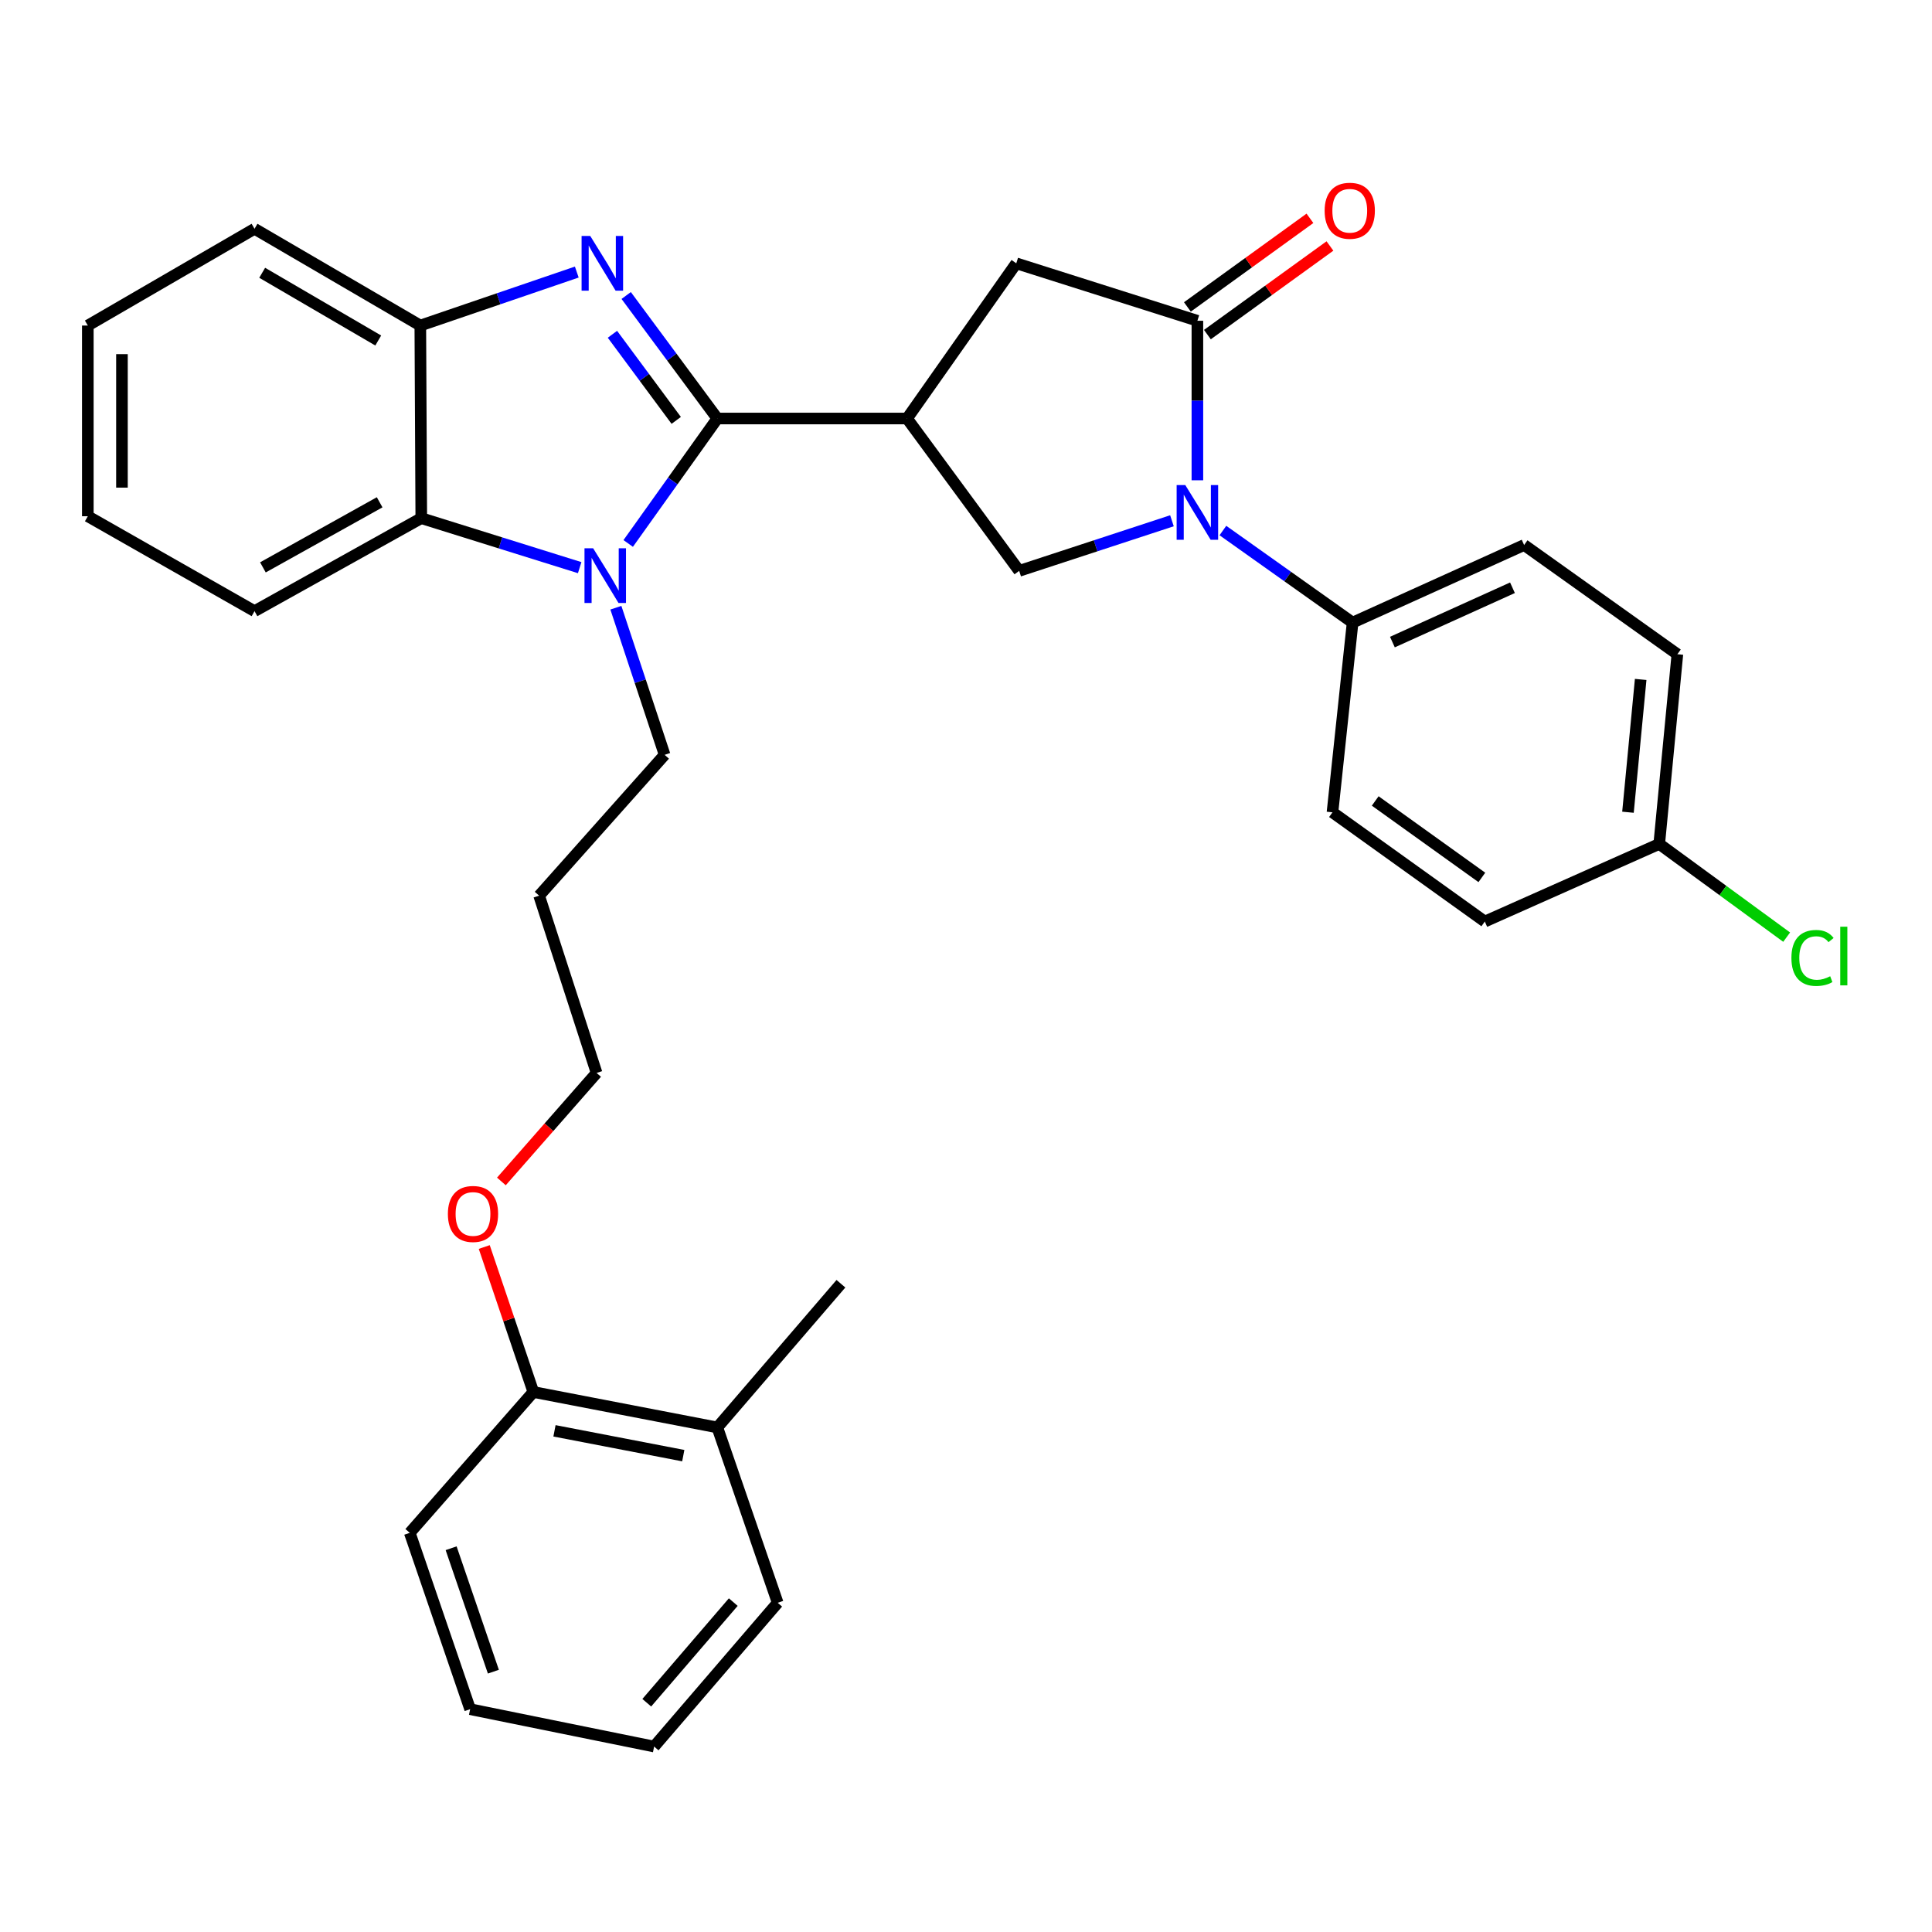 <?xml version='1.0' encoding='iso-8859-1'?>
<svg version='1.1' baseProfile='full'
              xmlns='http://www.w3.org/2000/svg'
                      xmlns:rdkit='http://www.rdkit.org/xml'
                      xmlns:xlink='http://www.w3.org/1999/xlink'
                  xml:space='preserve'
width='1000px' height='1000px' viewBox='0 0 1000 1000'>
<!-- END OF HEADER -->
<rect style='opacity:1.0;fill:#FFFFFF;stroke:none' width='1000' height='1000' x='0' y='0'> </rect>
<path class='bond-0' d='M 371.288,216.621 L 347.701,184.787' style='fill:none;fill-rule:evenodd;stroke:#000000;stroke-width:6px;stroke-linecap:butt;stroke-linejoin:miter;stroke-opacity:1' />
<path class='bond-0' d='M 347.701,184.787 L 324.115,152.954' style='fill:none;fill-rule:evenodd;stroke:#0000FF;stroke-width:6px;stroke-linecap:butt;stroke-linejoin:miter;stroke-opacity:1' />
<path class='bond-0' d='M 350.015,217.59 L 333.504,195.306' style='fill:none;fill-rule:evenodd;stroke:#000000;stroke-width:6px;stroke-linecap:butt;stroke-linejoin:miter;stroke-opacity:1' />
<path class='bond-0' d='M 333.504,195.306 L 316.994,173.023' style='fill:none;fill-rule:evenodd;stroke:#0000FF;stroke-width:6px;stroke-linecap:butt;stroke-linejoin:miter;stroke-opacity:1' />
<path class='bond-1' d='M 371.288,216.621 L 348.222,248.957' style='fill:none;fill-rule:evenodd;stroke:#000000;stroke-width:6px;stroke-linecap:butt;stroke-linejoin:miter;stroke-opacity:1' />
<path class='bond-1' d='M 348.222,248.957 L 325.156,281.292' style='fill:none;fill-rule:evenodd;stroke:#0000FF;stroke-width:6px;stroke-linecap:butt;stroke-linejoin:miter;stroke-opacity:1' />
<path class='bond-2' d='M 371.288,216.621 L 469.49,216.621' style='fill:none;fill-rule:evenodd;stroke:#000000;stroke-width:6px;stroke-linecap:butt;stroke-linejoin:miter;stroke-opacity:1' />
<path class='bond-7' d='M 298.542,140.817 L 258.048,154.659' style='fill:none;fill-rule:evenodd;stroke:#0000FF;stroke-width:6px;stroke-linecap:butt;stroke-linejoin:miter;stroke-opacity:1' />
<path class='bond-7' d='M 258.048,154.659 L 217.554,168.502' style='fill:none;fill-rule:evenodd;stroke:#000000;stroke-width:6px;stroke-linecap:butt;stroke-linejoin:miter;stroke-opacity:1' />
<path class='bond-6' d='M 300.039,293.814 L 259.047,281.005' style='fill:none;fill-rule:evenodd;stroke:#0000FF;stroke-width:6px;stroke-linecap:butt;stroke-linejoin:miter;stroke-opacity:1' />
<path class='bond-6' d='M 259.047,281.005 L 218.055,268.196' style='fill:none;fill-rule:evenodd;stroke:#000000;stroke-width:6px;stroke-linecap:butt;stroke-linejoin:miter;stroke-opacity:1' />
<path class='bond-15' d='M 318.775,314.552 L 331.392,352.623' style='fill:none;fill-rule:evenodd;stroke:#0000FF;stroke-width:6px;stroke-linecap:butt;stroke-linejoin:miter;stroke-opacity:1' />
<path class='bond-15' d='M 331.392,352.623 L 344.008,390.694' style='fill:none;fill-rule:evenodd;stroke:#000000;stroke-width:6px;stroke-linecap:butt;stroke-linejoin:miter;stroke-opacity:1' />
<path class='bond-5' d='M 469.49,216.621 L 527.524,295.486' style='fill:none;fill-rule:evenodd;stroke:#000000;stroke-width:6px;stroke-linecap:butt;stroke-linejoin:miter;stroke-opacity:1' />
<path class='bond-8' d='M 469.49,216.621 L 526.022,136.294' style='fill:none;fill-rule:evenodd;stroke:#000000;stroke-width:6px;stroke-linecap:butt;stroke-linejoin:miter;stroke-opacity:1' />
<path class='bond-3' d='M 606.601,269.55 L 567.063,282.518' style='fill:none;fill-rule:evenodd;stroke:#0000FF;stroke-width:6px;stroke-linecap:butt;stroke-linejoin:miter;stroke-opacity:1' />
<path class='bond-3' d='M 567.063,282.518 L 527.524,295.486' style='fill:none;fill-rule:evenodd;stroke:#000000;stroke-width:6px;stroke-linecap:butt;stroke-linejoin:miter;stroke-opacity:1' />
<path class='bond-9' d='M 632.971,274.605 L 666.538,298.435' style='fill:none;fill-rule:evenodd;stroke:#0000FF;stroke-width:6px;stroke-linecap:butt;stroke-linejoin:miter;stroke-opacity:1' />
<path class='bond-9' d='M 666.538,298.435 L 700.105,322.264' style='fill:none;fill-rule:evenodd;stroke:#000000;stroke-width:6px;stroke-linecap:butt;stroke-linejoin:miter;stroke-opacity:1' />
<path class='bond-33' d='M 619.768,248.592 L 619.768,207.31' style='fill:none;fill-rule:evenodd;stroke:#0000FF;stroke-width:6px;stroke-linecap:butt;stroke-linejoin:miter;stroke-opacity:1' />
<path class='bond-33' d='M 619.768,207.31 L 619.768,166.028' style='fill:none;fill-rule:evenodd;stroke:#000000;stroke-width:6px;stroke-linecap:butt;stroke-linejoin:miter;stroke-opacity:1' />
<path class='bond-4' d='M 619.768,166.028 L 526.022,136.294' style='fill:none;fill-rule:evenodd;stroke:#000000;stroke-width:6px;stroke-linecap:butt;stroke-linejoin:miter;stroke-opacity:1' />
<path class='bond-10' d='M 624.945,173.187 L 656.66,150.255' style='fill:none;fill-rule:evenodd;stroke:#000000;stroke-width:6px;stroke-linecap:butt;stroke-linejoin:miter;stroke-opacity:1' />
<path class='bond-10' d='M 656.66,150.255 L 688.376,127.323' style='fill:none;fill-rule:evenodd;stroke:#FF0000;stroke-width:6px;stroke-linecap:butt;stroke-linejoin:miter;stroke-opacity:1' />
<path class='bond-10' d='M 614.592,158.869 L 646.307,135.937' style='fill:none;fill-rule:evenodd;stroke:#000000;stroke-width:6px;stroke-linecap:butt;stroke-linejoin:miter;stroke-opacity:1' />
<path class='bond-10' d='M 646.307,135.937 L 678.023,113.005' style='fill:none;fill-rule:evenodd;stroke:#FF0000;stroke-width:6px;stroke-linecap:butt;stroke-linejoin:miter;stroke-opacity:1' />
<path class='bond-22' d='M 218.055,268.196 L 131.74,316.326' style='fill:none;fill-rule:evenodd;stroke:#000000;stroke-width:6px;stroke-linecap:butt;stroke-linejoin:miter;stroke-opacity:1' />
<path class='bond-22' d='M 196.503,259.983 L 136.082,293.674' style='fill:none;fill-rule:evenodd;stroke:#000000;stroke-width:6px;stroke-linecap:butt;stroke-linejoin:miter;stroke-opacity:1' />
<path class='bond-32' d='M 218.055,268.196 L 217.554,168.502' style='fill:none;fill-rule:evenodd;stroke:#000000;stroke-width:6px;stroke-linecap:butt;stroke-linejoin:miter;stroke-opacity:1' />
<path class='bond-23' d='M 217.554,168.502 L 131.74,118.419' style='fill:none;fill-rule:evenodd;stroke:#000000;stroke-width:6px;stroke-linecap:butt;stroke-linejoin:miter;stroke-opacity:1' />
<path class='bond-23' d='M 195.776,176.25 L 135.706,141.192' style='fill:none;fill-rule:evenodd;stroke:#000000;stroke-width:6px;stroke-linecap:butt;stroke-linejoin:miter;stroke-opacity:1' />
<path class='bond-12' d='M 700.105,322.264 L 788.884,282.096' style='fill:none;fill-rule:evenodd;stroke:#000000;stroke-width:6px;stroke-linecap:butt;stroke-linejoin:miter;stroke-opacity:1' />
<path class='bond-12' d='M 720.705,332.338 L 782.851,304.22' style='fill:none;fill-rule:evenodd;stroke:#000000;stroke-width:6px;stroke-linecap:butt;stroke-linejoin:miter;stroke-opacity:1' />
<path class='bond-13' d='M 700.105,322.264 L 689.69,420.457' style='fill:none;fill-rule:evenodd;stroke:#000000;stroke-width:6px;stroke-linecap:butt;stroke-linejoin:miter;stroke-opacity:1' />
<path class='bond-11' d='M 276.06,720.493 L 263.353,682.973' style='fill:none;fill-rule:evenodd;stroke:#000000;stroke-width:6px;stroke-linecap:butt;stroke-linejoin:miter;stroke-opacity:1' />
<path class='bond-11' d='M 263.353,682.973 L 250.647,645.453' style='fill:none;fill-rule:evenodd;stroke:#FF0000;stroke-width:6px;stroke-linecap:butt;stroke-linejoin:miter;stroke-opacity:1' />
<path class='bond-14' d='M 276.06,720.493 L 371.288,738.84' style='fill:none;fill-rule:evenodd;stroke:#000000;stroke-width:6px;stroke-linecap:butt;stroke-linejoin:miter;stroke-opacity:1' />
<path class='bond-14' d='M 287.001,740.595 L 353.661,753.438' style='fill:none;fill-rule:evenodd;stroke:#000000;stroke-width:6px;stroke-linecap:butt;stroke-linejoin:miter;stroke-opacity:1' />
<path class='bond-26' d='M 276.06,720.493 L 212.096,793.399' style='fill:none;fill-rule:evenodd;stroke:#000000;stroke-width:6px;stroke-linecap:butt;stroke-linejoin:miter;stroke-opacity:1' />
<path class='bond-18' d='M 788.884,282.096 L 868.209,338.628' style='fill:none;fill-rule:evenodd;stroke:#000000;stroke-width:6px;stroke-linecap:butt;stroke-linejoin:miter;stroke-opacity:1' />
<path class='bond-17' d='M 689.69,420.457 L 768.535,476.989' style='fill:none;fill-rule:evenodd;stroke:#000000;stroke-width:6px;stroke-linecap:butt;stroke-linejoin:miter;stroke-opacity:1' />
<path class='bond-17' d='M 711.812,414.577 L 767.004,454.15' style='fill:none;fill-rule:evenodd;stroke:#000000;stroke-width:6px;stroke-linecap:butt;stroke-linejoin:miter;stroke-opacity:1' />
<path class='bond-25' d='M 371.288,738.84 L 435.261,664.461' style='fill:none;fill-rule:evenodd;stroke:#000000;stroke-width:6px;stroke-linecap:butt;stroke-linejoin:miter;stroke-opacity:1' />
<path class='bond-27' d='M 371.288,738.84 L 402.533,829.601' style='fill:none;fill-rule:evenodd;stroke:#000000;stroke-width:6px;stroke-linecap:butt;stroke-linejoin:miter;stroke-opacity:1' />
<path class='bond-21' d='M 344.008,390.694 L 279.054,463.6' style='fill:none;fill-rule:evenodd;stroke:#000000;stroke-width:6px;stroke-linecap:butt;stroke-linejoin:miter;stroke-opacity:1' />
<path class='bond-16' d='M 858.815,436.821 L 768.535,476.989' style='fill:none;fill-rule:evenodd;stroke:#000000;stroke-width:6px;stroke-linecap:butt;stroke-linejoin:miter;stroke-opacity:1' />
<path class='bond-19' d='M 858.815,436.821 L 891.794,460.941' style='fill:none;fill-rule:evenodd;stroke:#000000;stroke-width:6px;stroke-linecap:butt;stroke-linejoin:miter;stroke-opacity:1' />
<path class='bond-19' d='M 891.794,460.941 L 924.773,485.061' style='fill:none;fill-rule:evenodd;stroke:#00CC00;stroke-width:6px;stroke-linecap:butt;stroke-linejoin:miter;stroke-opacity:1' />
<path class='bond-35' d='M 858.815,436.821 L 868.209,338.628' style='fill:none;fill-rule:evenodd;stroke:#000000;stroke-width:6px;stroke-linecap:butt;stroke-linejoin:miter;stroke-opacity:1' />
<path class='bond-35' d='M 842.635,420.409 L 849.211,351.674' style='fill:none;fill-rule:evenodd;stroke:#000000;stroke-width:6px;stroke-linecap:butt;stroke-linejoin:miter;stroke-opacity:1' />
<path class='bond-20' d='M 259.517,611.514 L 284.157,583.434' style='fill:none;fill-rule:evenodd;stroke:#FF0000;stroke-width:6px;stroke-linecap:butt;stroke-linejoin:miter;stroke-opacity:1' />
<path class='bond-20' d='M 284.157,583.434 L 308.797,555.353' style='fill:none;fill-rule:evenodd;stroke:#000000;stroke-width:6px;stroke-linecap:butt;stroke-linejoin:miter;stroke-opacity:1' />
<path class='bond-24' d='M 279.054,463.6 L 308.797,555.353' style='fill:none;fill-rule:evenodd;stroke:#000000;stroke-width:6px;stroke-linecap:butt;stroke-linejoin:miter;stroke-opacity:1' />
<path class='bond-28' d='M 131.74,316.326 L 45.455,267.205' style='fill:none;fill-rule:evenodd;stroke:#000000;stroke-width:6px;stroke-linecap:butt;stroke-linejoin:miter;stroke-opacity:1' />
<path class='bond-29' d='M 131.74,118.419 L 45.455,168.502' style='fill:none;fill-rule:evenodd;stroke:#000000;stroke-width:6px;stroke-linecap:butt;stroke-linejoin:miter;stroke-opacity:1' />
<path class='bond-31' d='M 212.096,793.399 L 243.342,884.671' style='fill:none;fill-rule:evenodd;stroke:#000000;stroke-width:6px;stroke-linecap:butt;stroke-linejoin:miter;stroke-opacity:1' />
<path class='bond-31' d='M 233.5,801.367 L 255.372,865.257' style='fill:none;fill-rule:evenodd;stroke:#000000;stroke-width:6px;stroke-linecap:butt;stroke-linejoin:miter;stroke-opacity:1' />
<path class='bond-36' d='M 402.533,829.601 L 338.57,904.009' style='fill:none;fill-rule:evenodd;stroke:#000000;stroke-width:6px;stroke-linecap:butt;stroke-linejoin:miter;stroke-opacity:1' />
<path class='bond-36' d='M 379.539,829.244 L 334.765,881.33' style='fill:none;fill-rule:evenodd;stroke:#000000;stroke-width:6px;stroke-linecap:butt;stroke-linejoin:miter;stroke-opacity:1' />
<path class='bond-34' d='M 45.455,267.205 L 45.455,168.502' style='fill:none;fill-rule:evenodd;stroke:#000000;stroke-width:6px;stroke-linecap:butt;stroke-linejoin:miter;stroke-opacity:1' />
<path class='bond-34' d='M 63.124,252.399 L 63.124,183.307' style='fill:none;fill-rule:evenodd;stroke:#000000;stroke-width:6px;stroke-linecap:butt;stroke-linejoin:miter;stroke-opacity:1' />
<path class='bond-30' d='M 338.57,904.009 L 243.342,884.671' style='fill:none;fill-rule:evenodd;stroke:#000000;stroke-width:6px;stroke-linecap:butt;stroke-linejoin:miter;stroke-opacity:1' />
<path  class='atom-1' d='M 305.511 122.134
L 314.791 137.134
Q 315.711 138.614, 317.191 141.294
Q 318.671 143.974, 318.751 144.134
L 318.751 122.134
L 322.511 122.134
L 322.511 150.454
L 318.631 150.454
L 308.671 134.054
Q 307.511 132.134, 306.271 129.934
Q 305.071 127.734, 304.711 127.054
L 304.711 150.454
L 301.031 150.454
L 301.031 122.134
L 305.511 122.134
' fill='#0000FF'/>
<path  class='atom-2' d='M 307.013 283.789
L 316.293 298.789
Q 317.213 300.269, 318.693 302.949
Q 320.173 305.629, 320.253 305.789
L 320.253 283.789
L 324.013 283.789
L 324.013 312.109
L 320.133 312.109
L 310.173 295.709
Q 309.013 293.789, 307.773 291.589
Q 306.573 289.389, 306.213 288.709
L 306.213 312.109
L 302.533 312.109
L 302.533 283.789
L 307.013 283.789
' fill='#0000FF'/>
<path  class='atom-4' d='M 613.508 251.072
L 622.788 266.072
Q 623.708 267.552, 625.188 270.232
Q 626.668 272.912, 626.748 273.072
L 626.748 251.072
L 630.508 251.072
L 630.508 279.392
L 626.628 279.392
L 616.668 262.992
Q 615.508 261.072, 614.268 258.872
Q 613.068 256.672, 612.708 255.992
L 612.708 279.392
L 609.028 279.392
L 609.028 251.072
L 613.508 251.072
' fill='#0000FF'/>
<path  class='atom-11' d='M 685.632 109.085
Q 685.632 102.285, 688.992 98.485
Q 692.352 94.685, 698.632 94.685
Q 704.912 94.685, 708.272 98.485
Q 711.632 102.285, 711.632 109.085
Q 711.632 115.965, 708.232 119.885
Q 704.832 123.765, 698.632 123.765
Q 692.392 123.765, 688.992 119.885
Q 685.632 116.005, 685.632 109.085
M 698.632 120.565
Q 702.952 120.565, 705.272 117.685
Q 707.632 114.765, 707.632 109.085
Q 707.632 103.525, 705.272 100.725
Q 702.952 97.885, 698.632 97.885
Q 694.312 97.885, 691.952 100.685
Q 689.632 103.485, 689.632 109.085
Q 689.632 114.805, 691.952 117.685
Q 694.312 120.565, 698.632 120.565
' fill='#FF0000'/>
<path  class='atom-20' d='M 927.231 495.825
Q 927.231 488.785, 930.511 485.105
Q 933.831 481.385, 940.111 481.385
Q 945.951 481.385, 949.071 485.505
L 946.431 487.665
Q 944.151 484.665, 940.111 484.665
Q 935.831 484.665, 933.551 487.545
Q 931.311 490.385, 931.311 495.825
Q 931.311 501.425, 933.631 504.305
Q 935.991 507.185, 940.551 507.185
Q 943.671 507.185, 947.311 505.305
L 948.431 508.305
Q 946.951 509.265, 944.711 509.825
Q 942.471 510.385, 939.991 510.385
Q 933.831 510.385, 930.511 506.625
Q 927.231 502.865, 927.231 495.825
' fill='#00CC00'/>
<path  class='atom-20' d='M 952.511 479.665
L 956.191 479.665
L 956.191 510.025
L 952.511 510.025
L 952.511 479.665
' fill='#00CC00'/>
<path  class='atom-21' d='M 231.824 628.339
Q 231.824 621.539, 235.184 617.739
Q 238.544 613.939, 244.824 613.939
Q 251.104 613.939, 254.464 617.739
Q 257.824 621.539, 257.824 628.339
Q 257.824 635.219, 254.424 639.139
Q 251.024 643.019, 244.824 643.019
Q 238.584 643.019, 235.184 639.139
Q 231.824 635.259, 231.824 628.339
M 244.824 639.819
Q 249.144 639.819, 251.464 636.939
Q 253.824 634.019, 253.824 628.339
Q 253.824 622.779, 251.464 619.979
Q 249.144 617.139, 244.824 617.139
Q 240.504 617.139, 238.144 619.939
Q 235.824 622.739, 235.824 628.339
Q 235.824 634.059, 238.144 636.939
Q 240.504 639.819, 244.824 639.819
' fill='#FF0000'/>
</svg>
